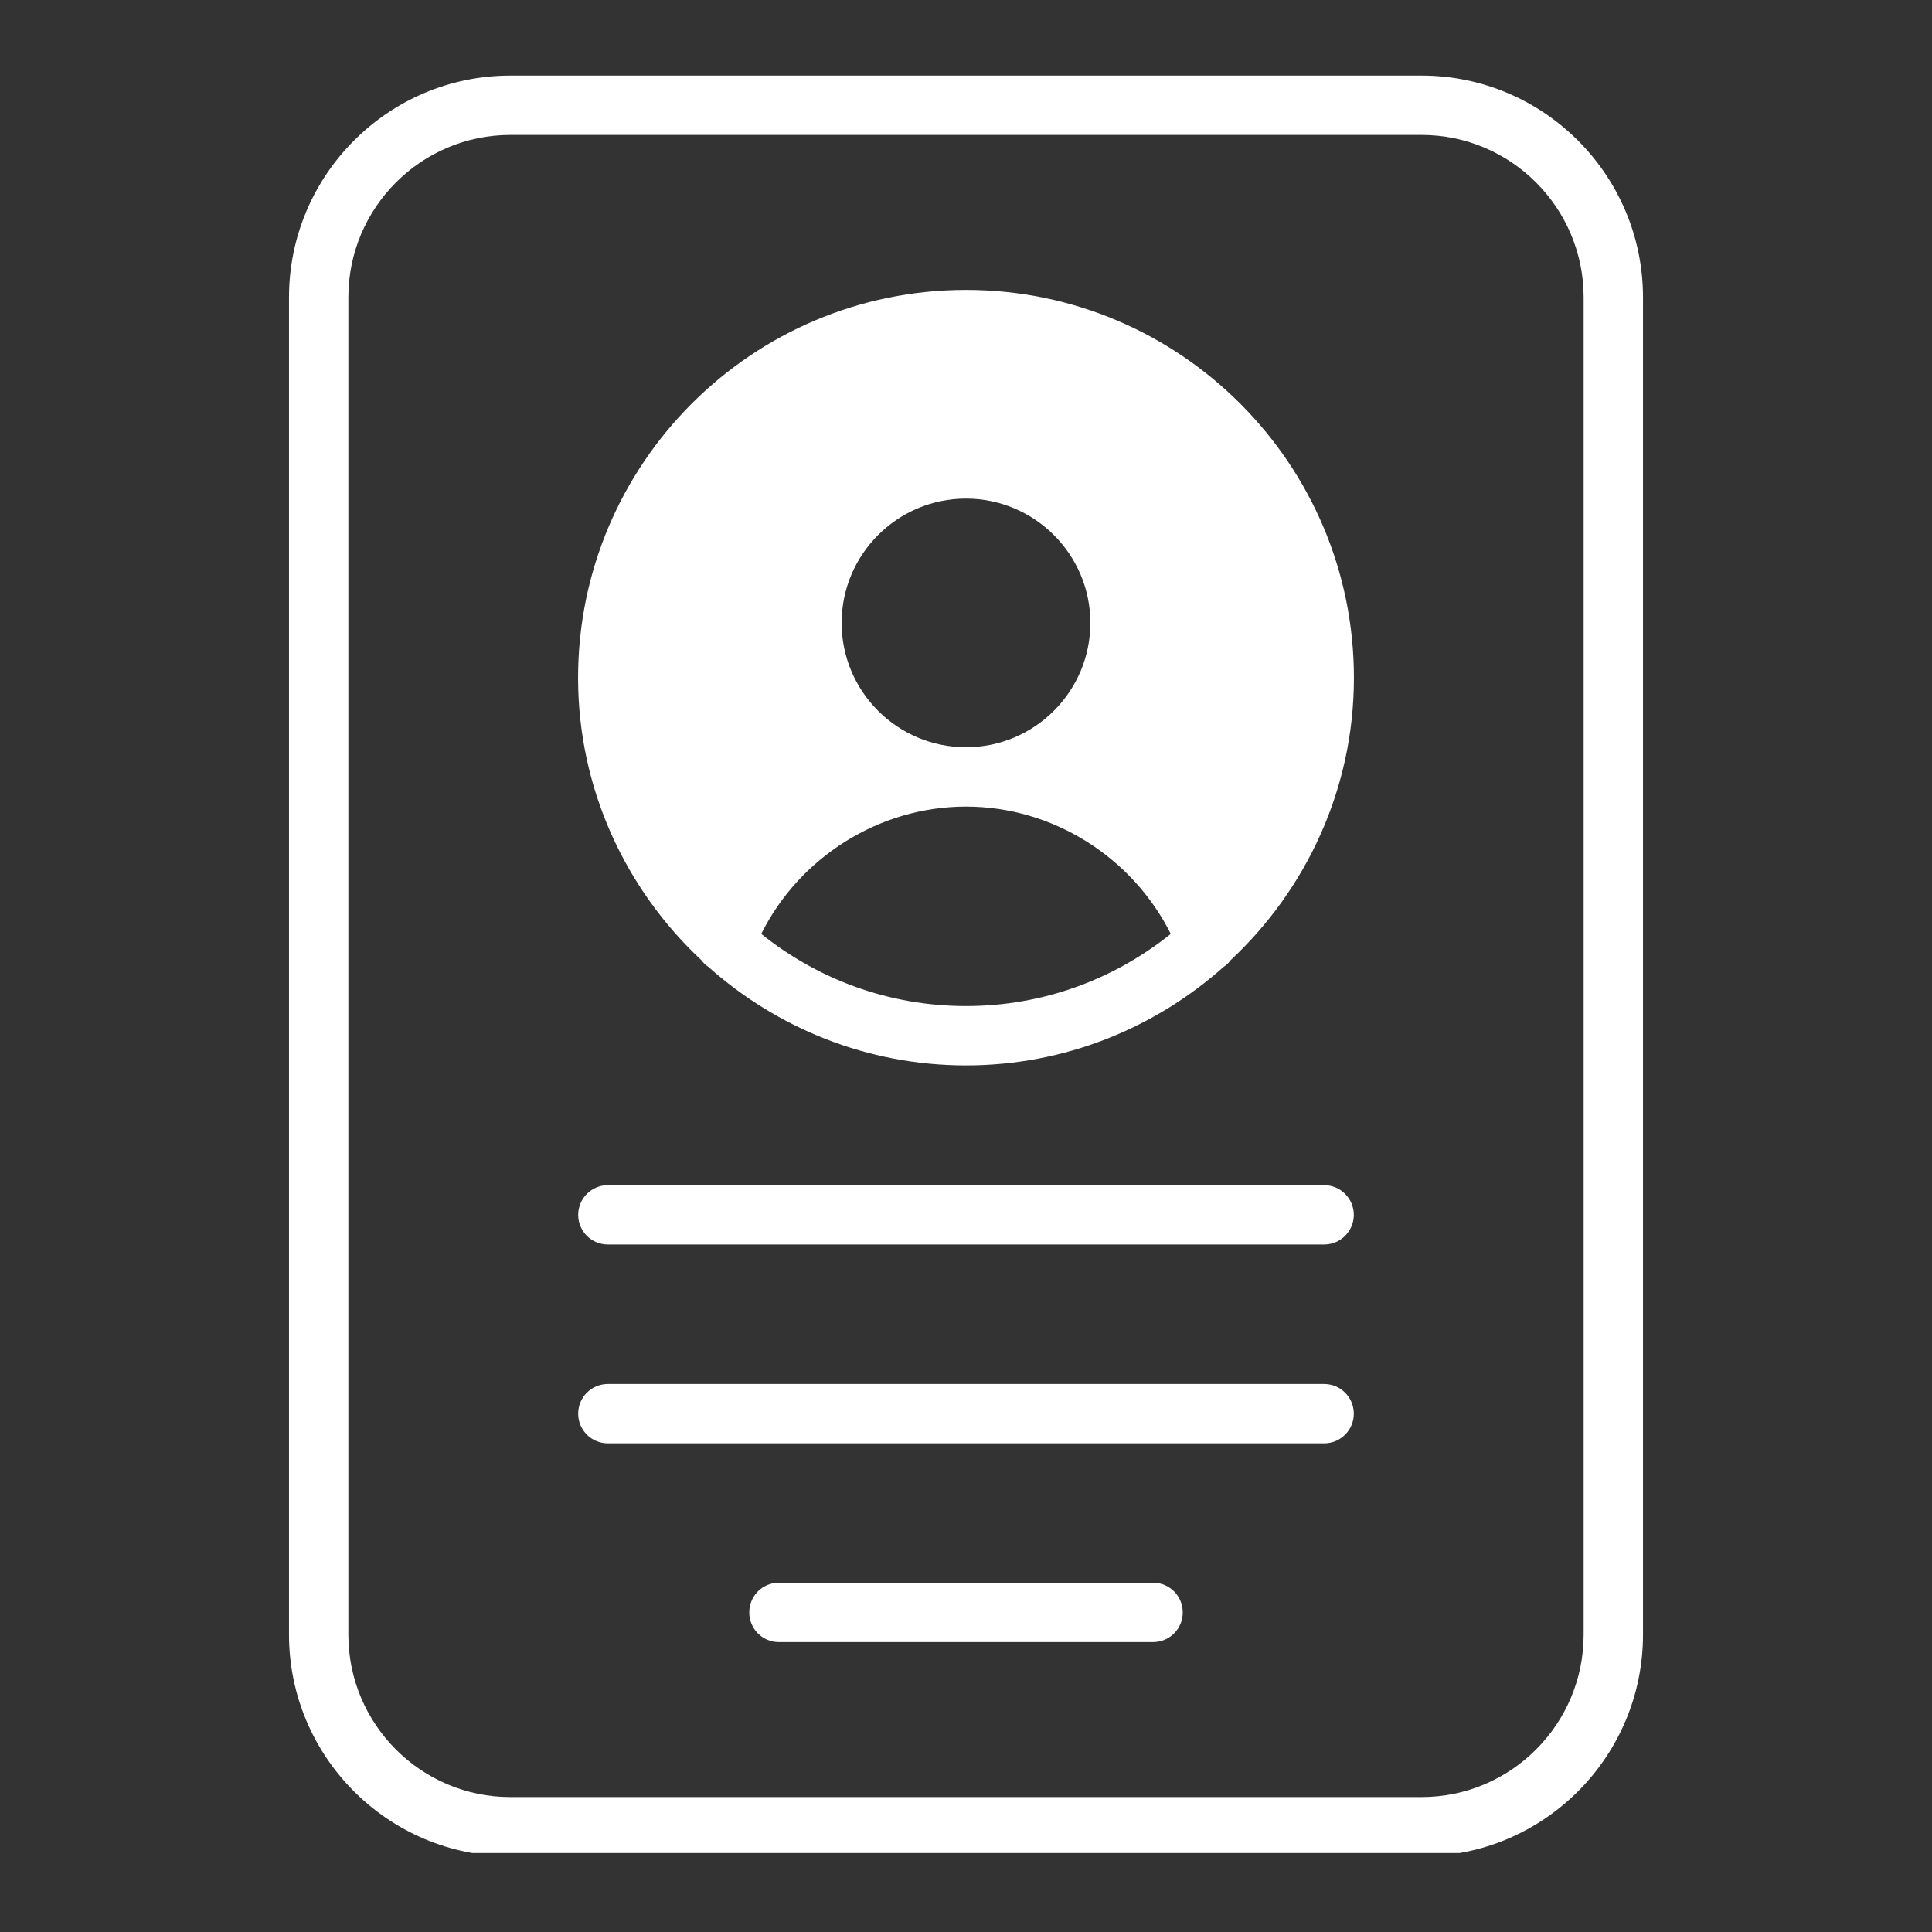<svg version="1.0" preserveAspectRatio="xMidYMid meet" height="100" viewBox="0 0 75 75" zoomAndPan="magnify" width="100" xmlns:xlink="http://www.w3.org/1999/xlink" xmlns="http://www.w3.org/2000/svg"><rect x="0" y="0" width="75" height="75" fill="#333333" stroke="none"/><defs><clipPath id="9af377b092"><path clip-rule="nonzero" d="M 11.016 2.934 L 64 2.934 L 64 71.934 L 11.016 71.934 Z M 11.016 2.934"></path></clipPath></defs><g clip-path="url(#9af377b092)"><path fill-rule="nonzero" fill-opacity="1" d="M 19.812 72.062 L 55.184 72.062 C 59.922 72.062 63.781 68.203 63.781 63.457 L 63.781 11.543 C 63.781 6.797 59.922 2.934 55.184 2.934 L 19.812 2.934 C 15.078 2.934 11.219 6.797 11.219 11.543 L 11.219 63.457 C 11.219 68.203 15.078 72.062 19.812 72.062 Z M 13.523 11.543 C 13.523 8.062 16.348 5.238 19.812 5.238 L 55.184 5.238 C 58.652 5.238 61.477 8.062 61.477 11.543 L 61.477 63.457 C 61.477 66.938 58.652 69.762 55.184 69.762 L 19.812 69.762 C 16.348 69.762 13.523 66.938 13.523 63.457 Z M 13.523 11.543" fill="#ffffff"></path></g><path fill-rule="nonzero" fill-opacity="1" d="M 27.5 37.535 C 30.16 39.906 33.664 41.359 37.5 41.359 C 41.336 41.359 44.84 39.906 47.5 37.535 C 47.605 37.465 47.695 37.383 47.766 37.281 C 50.703 34.539 52.559 30.633 52.559 26.312 C 52.559 18.004 45.805 11.254 37.5 11.254 C 29.191 11.254 22.441 18.004 22.441 26.312 C 22.441 30.633 24.297 34.539 27.234 37.281 C 27.305 37.383 27.395 37.465 27.5 37.535 Z M 32.672 24.18 C 32.672 21.52 34.836 19.355 37.5 19.355 C 40.16 19.355 42.328 21.52 42.328 24.18 C 42.328 26.844 40.16 29.008 37.5 29.008 C 34.836 29.008 32.672 26.844 32.672 24.18 Z M 37.5 39.055 C 34.492 39.055 31.738 38.008 29.551 36.254 C 31.035 33.281 34.125 31.312 37.5 31.312 C 40.875 31.312 43.961 33.281 45.449 36.254 C 43.262 38.008 40.508 39.055 37.5 39.055 Z M 37.5 39.055" fill="#ffffff"></path><path fill-rule="nonzero" fill-opacity="1" d="M 51.402 46.008 L 23.598 46.008 C 22.961 46.008 22.445 46.527 22.445 47.16 C 22.445 47.797 22.961 48.312 23.598 48.312 L 51.402 48.312 C 52.039 48.312 52.555 47.797 52.555 47.16 C 52.555 46.527 52.039 46.008 51.402 46.008 Z M 51.402 46.008" fill="#ffffff"></path><path fill-rule="nonzero" fill-opacity="1" d="M 51.402 53.727 L 23.598 53.727 C 22.961 53.727 22.445 54.242 22.445 54.879 C 22.445 55.516 22.961 56.031 23.598 56.031 L 51.402 56.031 C 52.039 56.031 52.555 55.516 52.555 54.879 C 52.555 54.242 52.039 53.727 51.402 53.727 Z M 51.402 53.727" fill="#ffffff"></path><path fill-rule="nonzero" fill-opacity="1" d="M 44.762 61.441 L 30.234 61.441 C 29.598 61.441 29.086 61.957 29.086 62.594 C 29.086 63.23 29.598 63.746 30.234 63.746 L 44.762 63.746 C 45.402 63.746 45.914 63.23 45.914 62.594 C 45.914 61.957 45.402 61.441 44.762 61.441 Z M 44.762 61.441" fill="#ffffff"></path></svg>